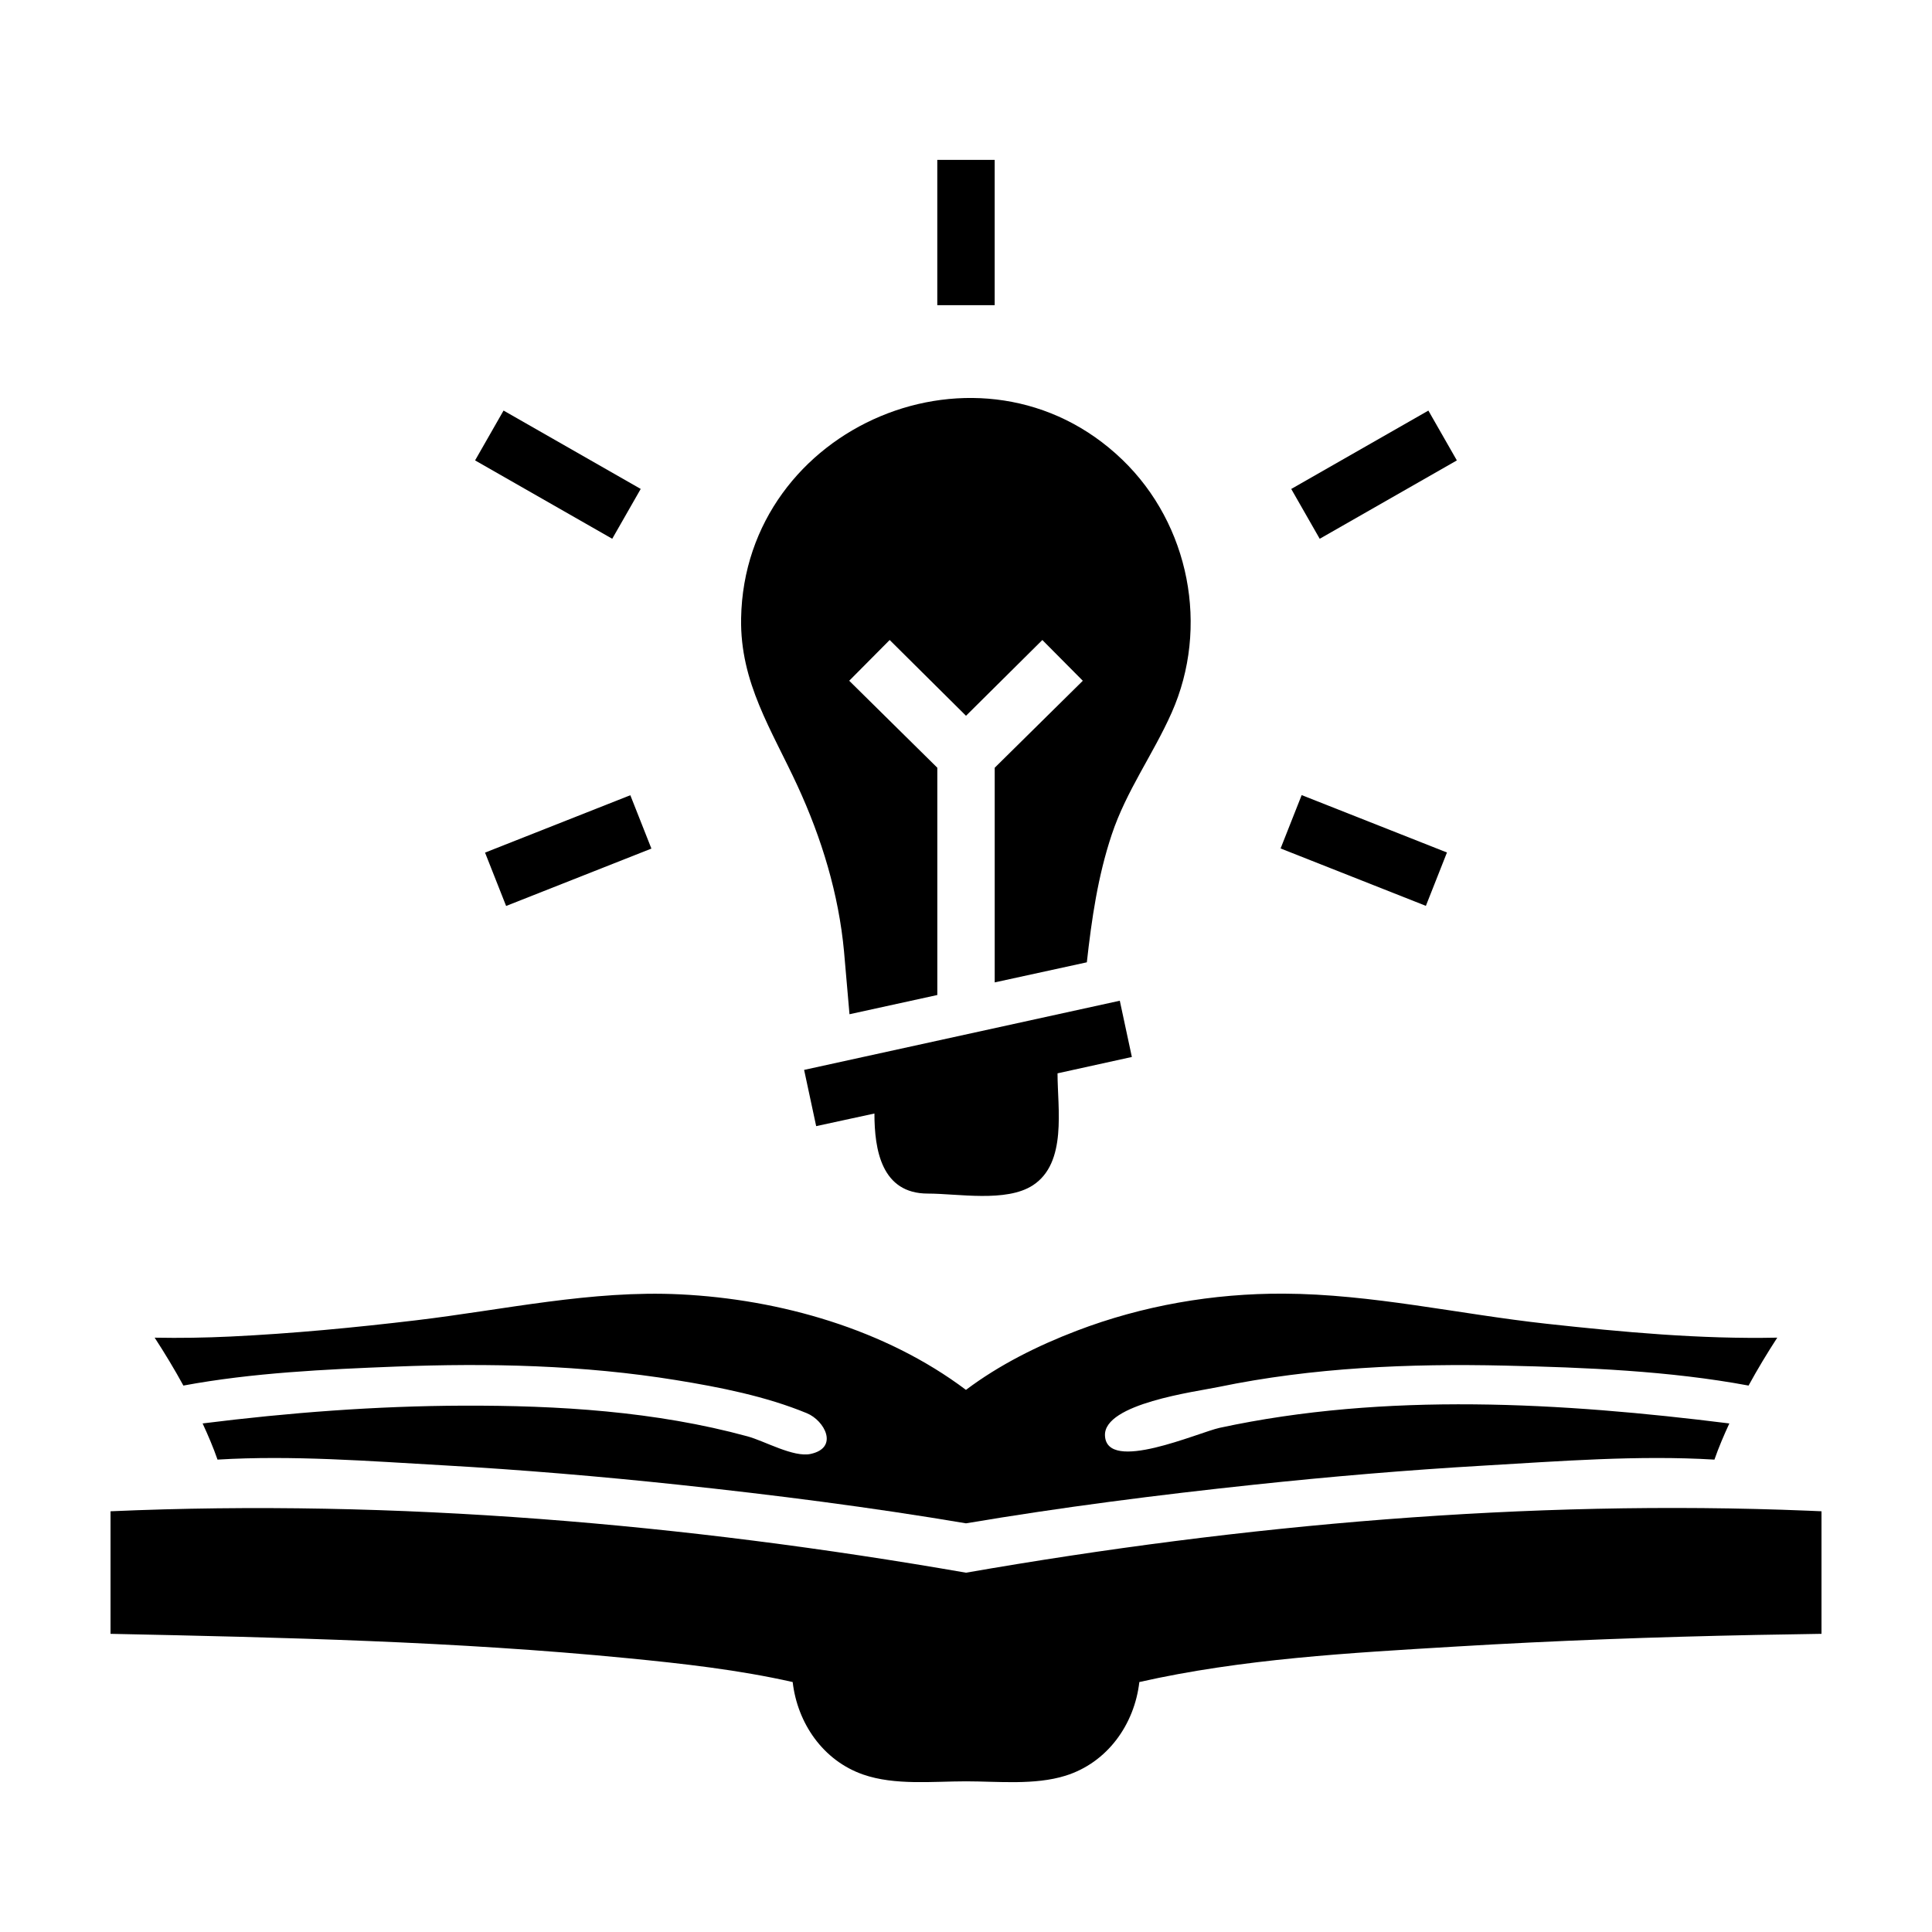 <?xml version="1.0" encoding="UTF-8"?>
<!-- Uploaded to: ICON Repo, www.svgrepo.com, Generator: ICON Repo Mixer Tools -->
<svg fill="#000000" width="800px" height="800px" version="1.1" viewBox="144 144 512 512" xmlns="http://www.w3.org/2000/svg">
 <g>
  <path d="m623.14 544.35c-74.316-3.035-149.89 3.68-223.14 16.43-74.445-12.961-151.2-19.594-226.71-16.277v32.477c45.688 0.957 91.422 2 136.93 6.449 14.672 1.434 29.449 3.078 43.848 6.328 1.27 10.953 8.078 20.824 18.672 24.512 8.414 2.93 18.484 1.801 27.266 1.801 8.477 0 18.18 1.066 26.371-1.492 11.051-3.453 18.254-13.523 19.562-24.82 27.316-6.172 55.891-7.719 83.766-9.398 26.547-1.598 53.141-2.555 79.73-3.086 5.762-0.113 11.52-0.172 17.281-0.293v-32.477z"/>
  <path d="m192.6 511.19c18.309-3.406 37.59-4.293 56.152-5.027 24.805-0.977 49.871-0.41 74.414 3.578 11.613 1.887 23.742 4.273 34.664 8.777 4.699 1.938 8.559 9.152 0.988 10.793-4.519 0.98-12.211-3.434-16.699-4.656-24.438-6.66-50.203-8.227-75.43-8.141-23.082 0.082-46.102 1.844-68.996 4.711 1.445 3.121 2.812 6.312 3.953 9.586 19.766-1.191 40.078 0.391 59.82 1.512 20.77 1.18 41.504 2.934 62.188 5.129 25.527 2.715 51.031 5.973 76.344 10.246 25.312-4.269 50.816-7.527 76.336-10.238 20.219-2.148 40.484-3.871 60.781-5.051 20.203-1.172 40.996-2.812 61.227-1.594 1.141-3.273 2.508-6.465 3.953-9.586-44.332-5.547-91.066-8.324-135.04 1.152-5.606 1.207-30 12.129-30.426 2.055-0.359-8.473 23.984-11.605 30.121-12.879 24.871-5.156 50.543-6.238 75.879-5.656 21.316 0.492 43.539 1.375 64.559 5.289 2.375-4.344 4.914-8.555 7.606-12.699-20.402 0.43-40.879-1.461-61.133-3.68-23.137-2.535-46.367-7.879-69.68-7.981-18.684-0.082-37.371 3.156-54.836 9.832-10.32 3.945-20.496 9.004-29.355 15.672-21.367-16.082-49.328-24.02-75.715-25.316-23.508-1.156-46.715 4.098-69.949 6.867-16.359 1.949-32.785 3.523-49.246 4.312-6.707 0.32-13.383 0.426-20.09 0.301 2.695 4.144 5.234 8.348 7.609 12.691z"/>
  <path d="m367.68 396.2 1.445 16.582 23.273-5.094v-60.234l-23.348-23.047 10.723-10.801 20.23 20.082 20.23-20.078 10.723 10.801-23.348 23.047v56.887l24.414-5.324c1.285-11.512 2.91-22.785 6.59-33.82 3.894-11.688 10.949-21.223 15.883-32.32 10.059-22.625 4.758-49.902-13.086-67.07-37.09-35.691-100.11-8.996-101.01 42.066-0.301 17.02 8.113 29.551 14.957 44.402 6.398 13.875 10.914 28.664 12.324 43.922z"/>
  <path d="m389.88 460.31c7.992 0 20.793 2.398 27.84-2.195 9.129-5.949 6.535-20.344 6.535-29.672l19.699-4.336-3.195-14.906-83.66 18.332 3.195 14.906 15.438-3.348c0.004 9.641 1.883 21.219 14.148 21.219z"/>
  <path d="m392.39 186.37h15.211v38.504h-15.211z"/>
  <path d="m272.54 369.95 38.504-15.207 5.586 14.141-38.504 15.207z"/>
  <path d="m483.37 368.85 5.586-14.141 38.504 15.211-5.586 14.141z"/>
  <path d="m269.9 266.01 7.547-13.207 36.348 20.77-7.547 13.207z"/>
  <path d="m486.19 273.58 36.344-20.77 7.547 13.203-36.344 20.77z"/>
 </g>
</svg>